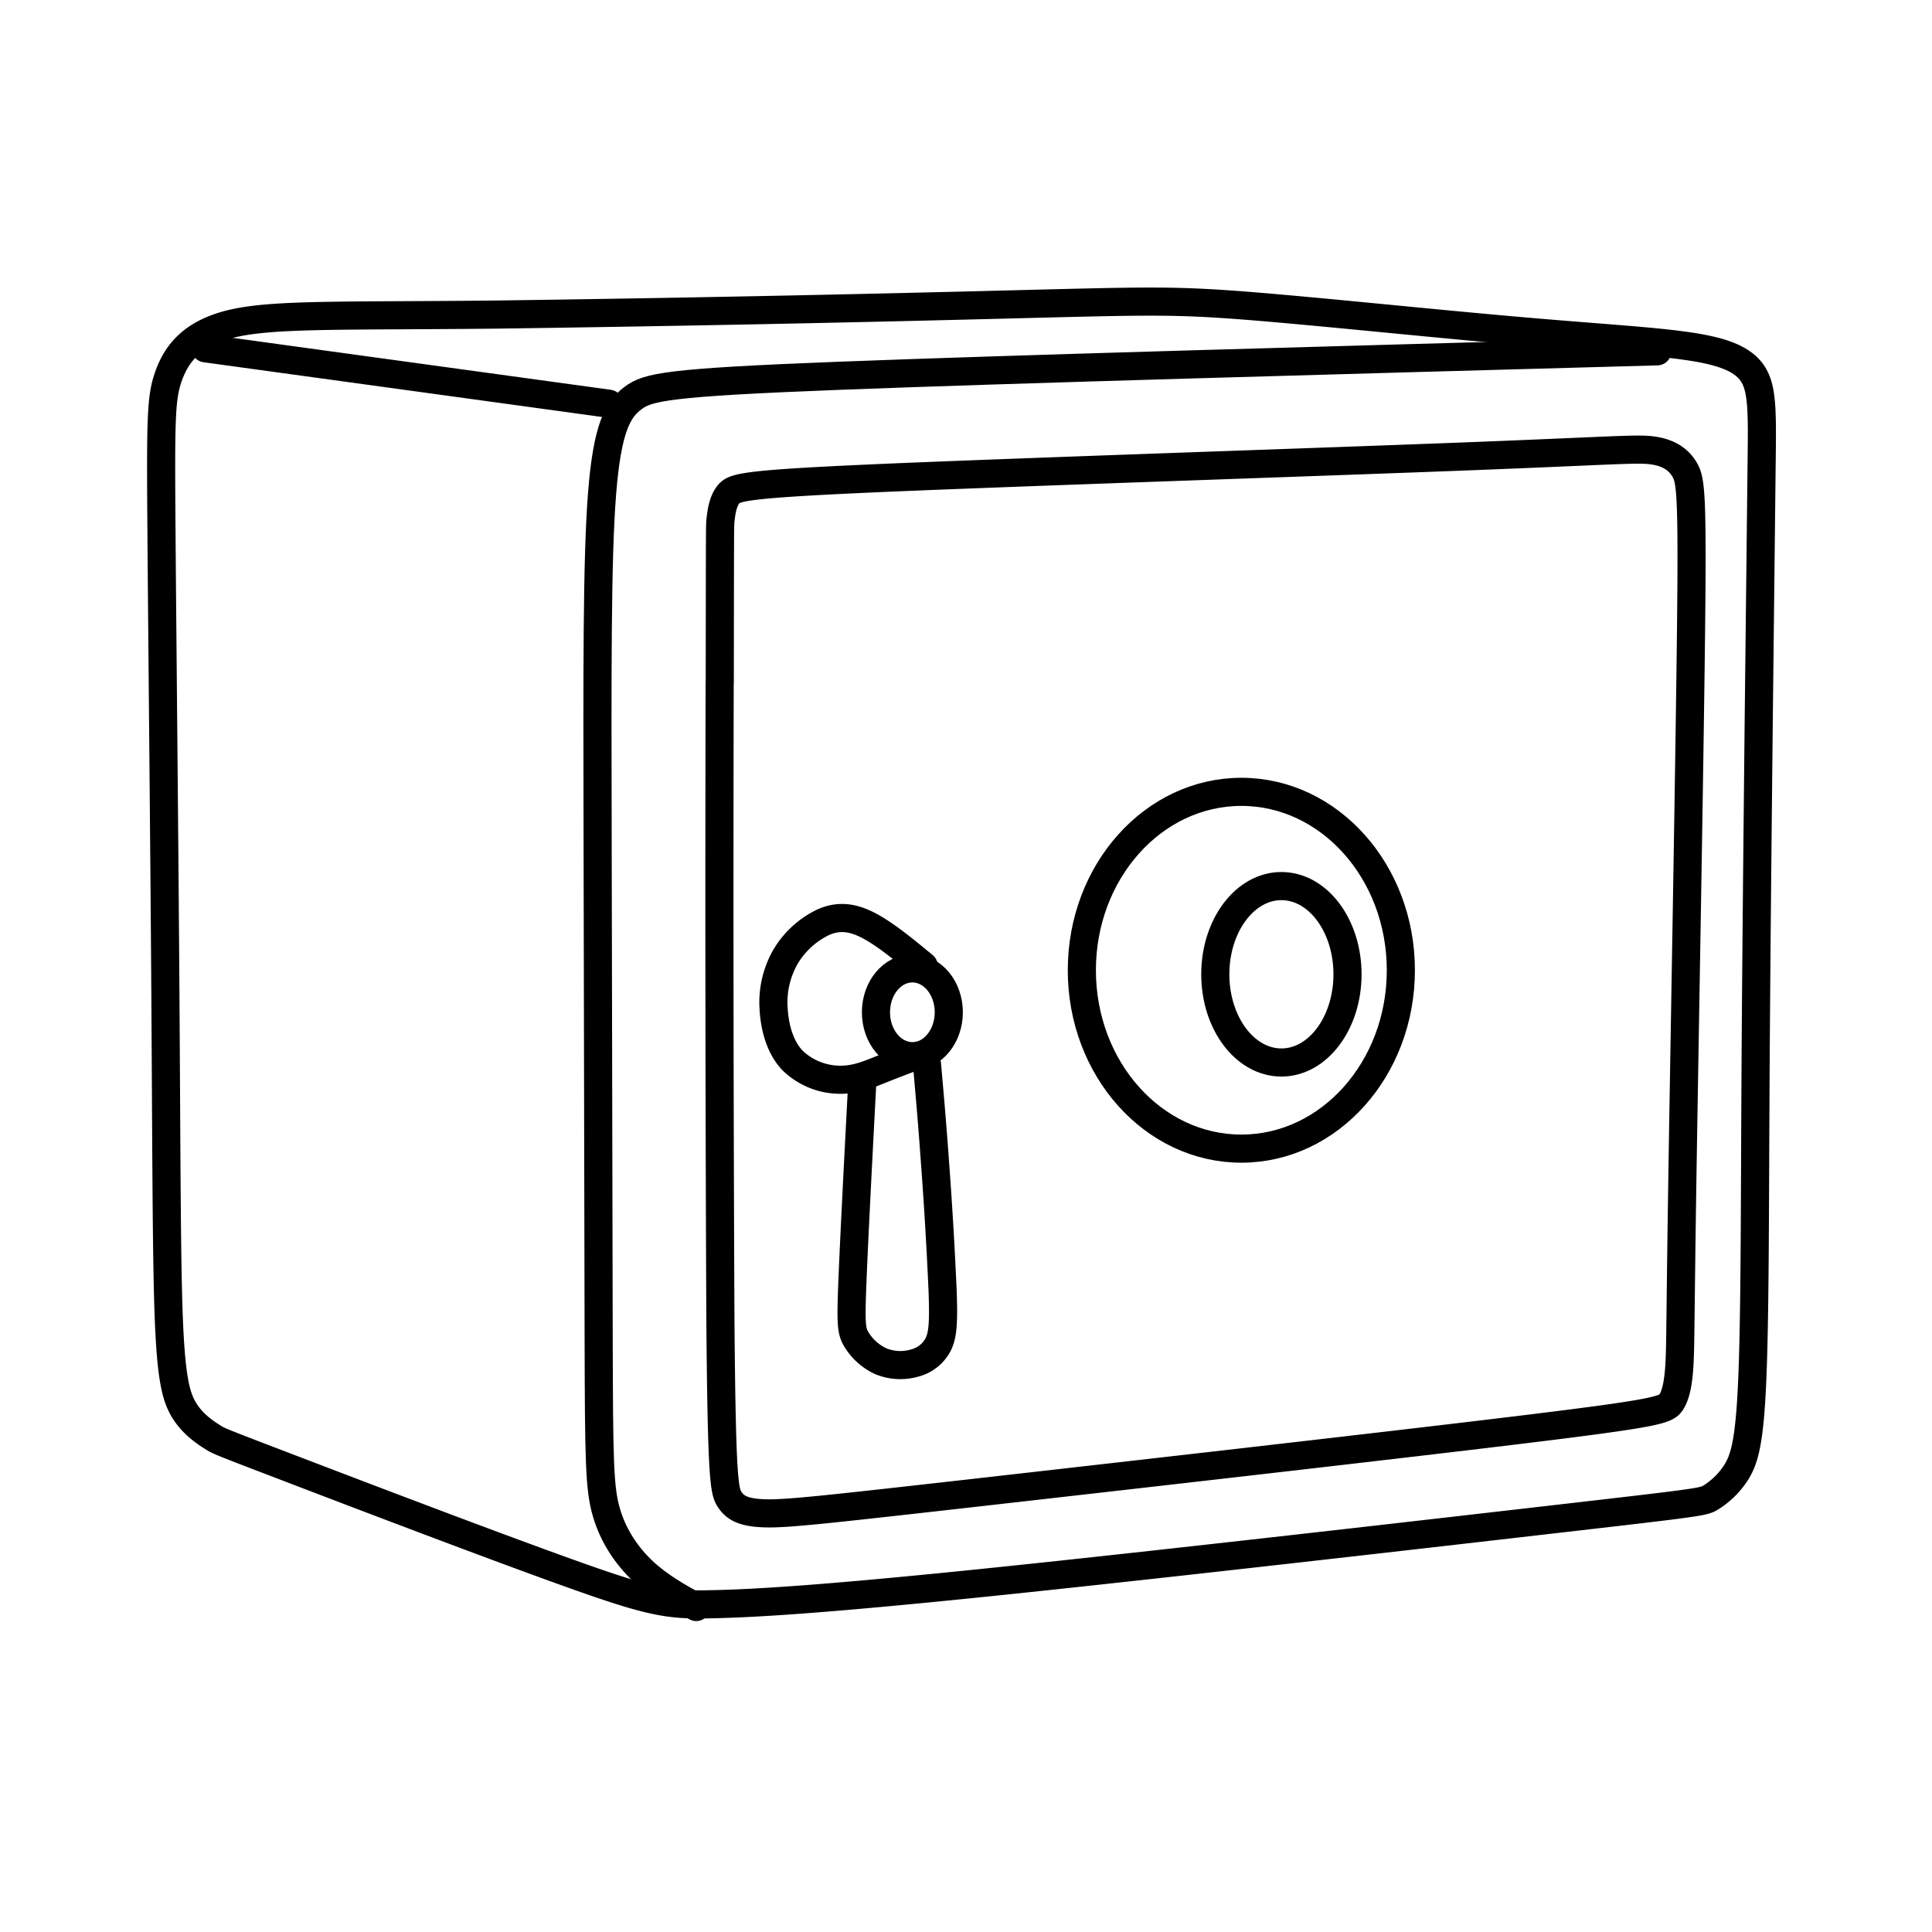 <svg xmlns="http://www.w3.org/2000/svg" xml:space="preserve" width="52" height="52" viewBox="0 0 13.758 13.758"><g style="stroke:#000;stroke-width:.273;stroke-dasharray:none;stroke-opacity:1"><g style="stroke:#000;stroke-width:.271;stroke-dasharray:none;stroke-opacity:1" transform="matrix(.739 0 0 .739 -92.217 -252.567)"><path d="M122.442 321.385c.671.257 2.015.77 2.766 1.037.75.267.909.288 1.325.278.416-.009 1.09-.049 2.713-.217 1.624-.168 4.196-.464 5.498-.614 1.303-.15 1.335-.155 1.403-.197a.78.78 0 0 0 .247-.245c.077-.124.128-.291.153-.885.026-.594.025-1.613.031-2.771.006-1.158.02-2.454.031-3.536l.028-2.493c.007-.544.01-.765-.093-.91-.104-.145-.315-.215-.67-.262-.354-.048-.852-.075-1.652-.146-.8-.07-1.901-.186-2.582-.239-.681-.052-.942-.043-2.205-.011a404.83 404.83 0 0 1-4.996.099c-1.468.015-2.137-.008-2.541.087-.404.096-.543.31-.614.513-.07.203-.074.394-.066 1.463.008 1.068.028 3.014.038 4.488.01 1.474.01 2.477.031 3.075.022.599.065.793.149.931.084.138.209.218.272.258.062.04.062.04.734.297z" style="fill:none;stroke:#000;stroke-width:.271;stroke-linecap:round;stroke-linejoin:round;stroke-dasharray:none;stroke-opacity:1" transform="translate(5.124 34.527)"/><path d="M135.632 310.627c-3.12.086-6.24.172-7.892.236-1.652.064-1.837.107-1.98.216-.144.109-.246.284-.296.917-.05.633-.046 1.725-.043 3.31l.01 4.836c.003 1.174.007 1.444.075 1.675.067.23.2.422.354.567.155.145.333.244.511.343M121.642 310.598l3.888.534" style="fill:none;stroke:#000;stroke-width:.271;stroke-linecap:round;stroke-linejoin:round;stroke-dasharray:none;stroke-opacity:1" transform="translate(5.124 34.527)"/><path d="M126.597 313.816a895.86 895.86 0 0 0 .007 6.121c.012 1.57.038 1.676.089 1.753.051.078.127.127.333.134.206.007.543-.03 1.989-.193 1.446-.164 4.002-.454 5.316-.614 1.314-.16 1.387-.19 1.435-.264.047-.074.07-.192.08-.372.01-.18.007-.42.028-1.804.022-1.384.068-3.91.083-5.24.015-1.331-.002-1.466-.06-1.567-.057-.1-.156-.167-.31-.188-.153-.021-.36.002-1.81.058-1.45.056-4.14.145-5.537.204-1.397.06-1.5.09-1.557.16-.058.071-.07.183-.077.24-.007.055-.006.055-.008 1.572z" style="fill:none;stroke:#000;stroke-width:.271;stroke-linecap:round;stroke-linejoin:round;stroke-dasharray:none;stroke-opacity:1" transform="translate(5.124 34.527)"/><ellipse cx="133.578" cy="351.523" rx=".351" ry=".423" style="fill:none;stroke:#000;stroke-width:.271;stroke-linecap:round;stroke-linejoin:round;stroke-dasharray:none;stroke-opacity:1"/><path d="M128.563 316.549c-.188-.155-.376-.31-.536-.392-.16-.082-.292-.09-.429-.03a.849.849 0 0 0-.367.335.884.884 0 0 0-.114.501c.01.18.062.37.18.495a.66.66 0 0 0 .45.188c.151.004.273-.047.382-.09.109-.044.204-.08.3-.117M127.969 317.714c-.039.74-.077 1.479-.093 1.882-.016.404-.01.471.037.55a.541.541 0 0 0 .235.212.497.497 0 0 0 .328.018.353.353 0 0 0 .227-.18c.044-.089.054-.208.042-.525a41.081 41.081 0 0 0-.073-1.228c-.028-.395-.053-.67-.077-.945" style="fill:none;stroke:#000;stroke-width:.271;stroke-linecap:round;stroke-linejoin:round;stroke-dasharray:none;stroke-opacity:1" transform="translate(5.124 34.527)"/><ellipse cx="136.748" cy="351.118" rx="1.537" ry="1.719" style="fill:none;stroke:#000;stroke-width:.271;stroke-linecap:round;stroke-linejoin:round;stroke-dasharray:none;stroke-opacity:1"/><ellipse cx="137.134" cy="351.157" rx=".637" ry=".85" style="fill:none;stroke:#000;stroke-width:.271;stroke-linecap:round;stroke-linejoin:round;stroke-dasharray:none;stroke-opacity:1"/></g></g></svg>